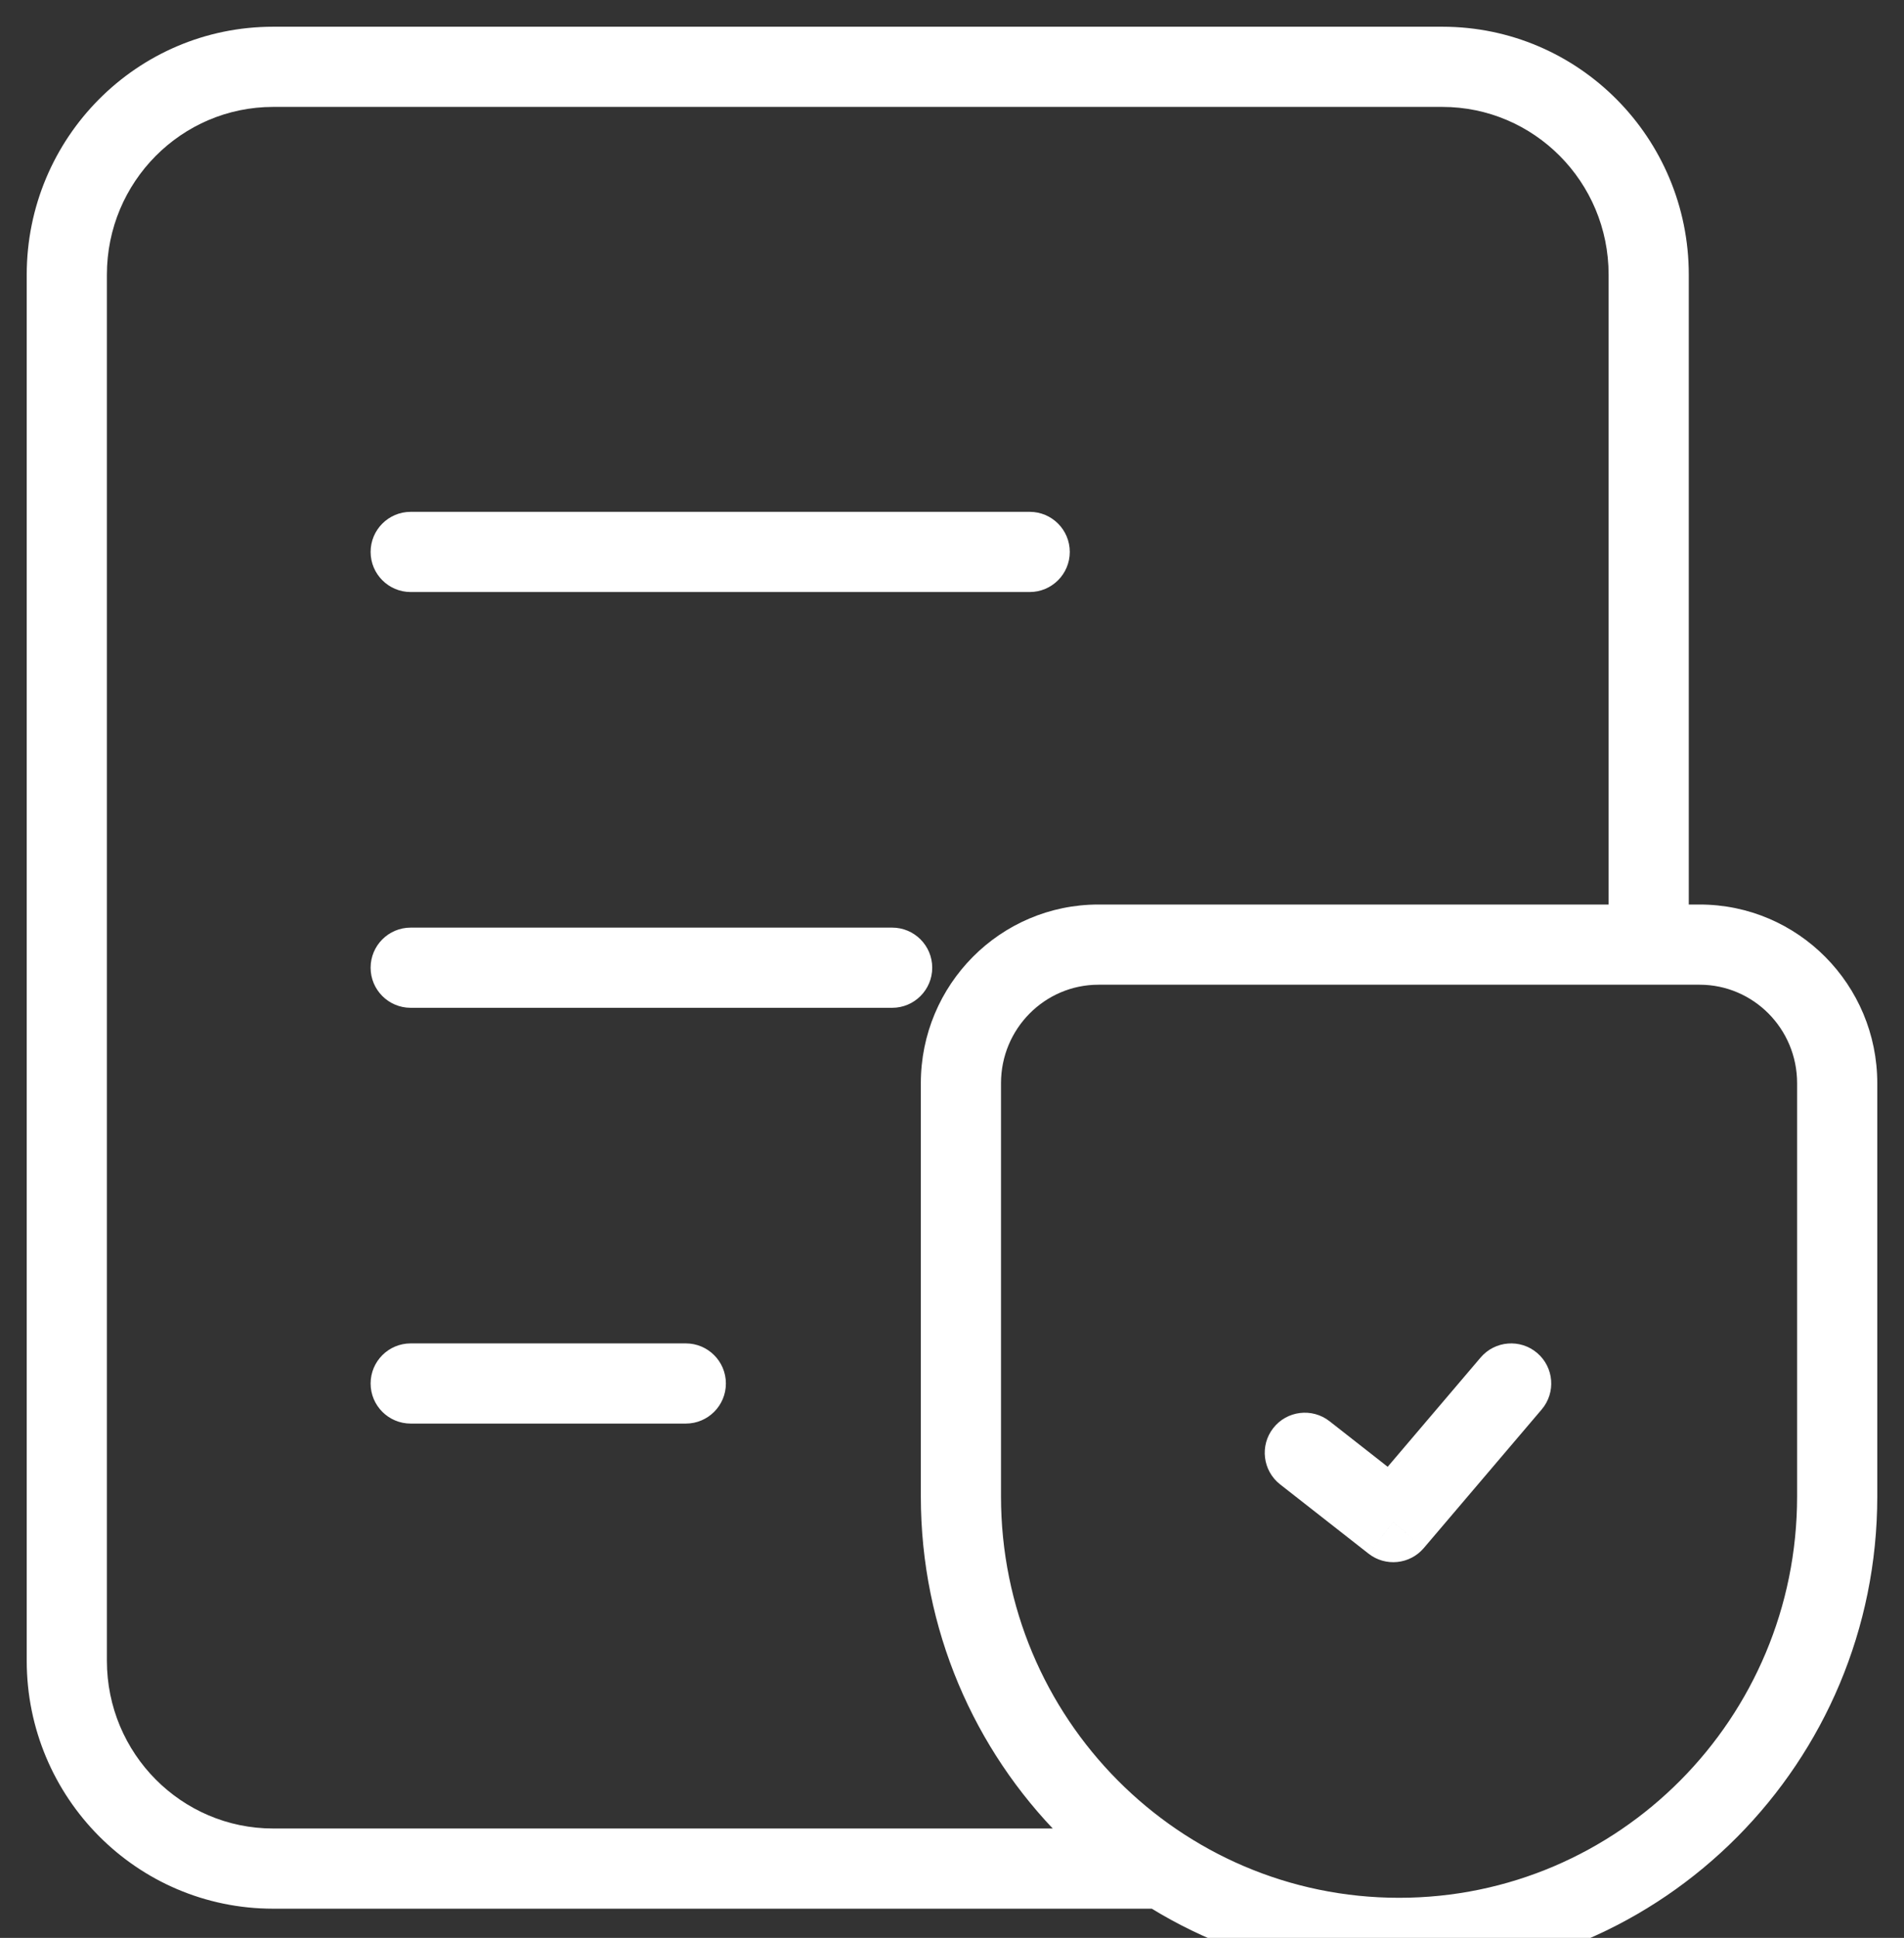<svg width="57" height="58" viewBox="0 0 57 58" fill="none" xmlns="http://www.w3.org/2000/svg">
<rect x="0" y="0" width="57" height="58" fill="#333333" stroke="none"/>
<path d="M39.803 42.537C39.281 42.128 38.526 42.22 38.118 42.741C37.709 43.263 37.801 44.017 38.322 44.426L39.803 42.537ZM41.71 45.556L40.97 46.5C41.477 46.897 42.206 46.824 42.624 46.333L41.71 45.556ZM46.153 42.185C46.583 41.68 46.522 40.923 46.017 40.493C45.512 40.064 44.755 40.125 44.325 40.63L46.153 42.185ZM12.295 15.319C11.632 15.319 11.095 15.856 11.095 16.519C11.095 17.181 11.632 17.719 12.295 17.719V15.319ZM30.826 17.719C31.489 17.719 32.026 17.181 32.026 16.519C32.026 15.856 31.489 15.319 30.826 15.319V17.719ZM12.295 27.763C11.632 27.763 11.095 28.3 11.095 28.963C11.095 29.626 11.632 30.163 12.295 30.163V27.763ZM26.708 30.163C27.371 30.163 27.908 29.626 27.908 28.963C27.908 28.3 27.371 27.763 26.708 27.763V30.163ZM12.295 40.207C11.632 40.207 11.095 40.745 11.095 41.407C11.095 42.07 11.632 42.607 12.295 42.607V40.207ZM20.531 42.607C21.194 42.607 21.731 42.07 21.731 41.407C21.731 40.745 21.194 40.207 20.531 40.207V42.607ZM8.177 3.2H43.18V0.8H8.177V3.2ZM3.2 49.704V8.222H0.8V49.704H3.2ZM34.825 54.726H8.177V57.126H34.825V54.726ZM48.157 8.222V28.976H50.557V8.222H48.157ZM0.8 49.704C0.8 53.794 4.095 57.126 8.177 57.126V54.726C5.437 54.726 3.2 52.486 3.2 49.704H0.8ZM43.18 3.2C45.921 3.2 48.157 5.44 48.157 8.222H50.557C50.557 4.131 47.263 0.8 43.18 0.8V3.2ZM8.177 0.8C4.095 0.8 0.8 4.131 0.8 8.222H3.2C3.2 5.44 5.437 3.2 8.177 3.2V0.8ZM41.884 56.8C35.311 56.8 29.967 51.43 29.967 44.788H27.567C27.567 52.739 33.969 59.2 41.884 59.2V56.8ZM53.8 44.788C53.8 51.43 48.457 56.8 41.884 56.8V59.2C49.799 59.2 56.2 52.739 56.2 44.788H53.8ZM56.2 32.42C56.2 29.475 53.827 27.072 50.882 27.072V29.472C52.485 29.472 53.8 30.784 53.8 32.42H56.2ZM32.885 27.072C29.94 27.072 27.567 29.475 27.567 32.42H29.967C29.967 30.784 31.282 29.472 32.885 29.472V27.072ZM32.885 29.472H50.882V27.072H32.885V29.472ZM29.967 44.788V32.42H27.567V44.788H29.967ZM53.8 32.42V44.788H56.2V32.42H53.8ZM38.322 44.426L40.97 46.5L42.45 44.611L39.803 42.537L38.322 44.426ZM42.624 46.333L46.153 42.185L44.325 40.63L40.796 44.778L42.624 46.333ZM12.295 17.719H30.826V15.319H12.295V17.719ZM12.295 30.163H26.708V27.763H12.295V30.163ZM12.295 42.607H20.531V40.207H12.295V42.607Z" fill="white"/>
</svg>
